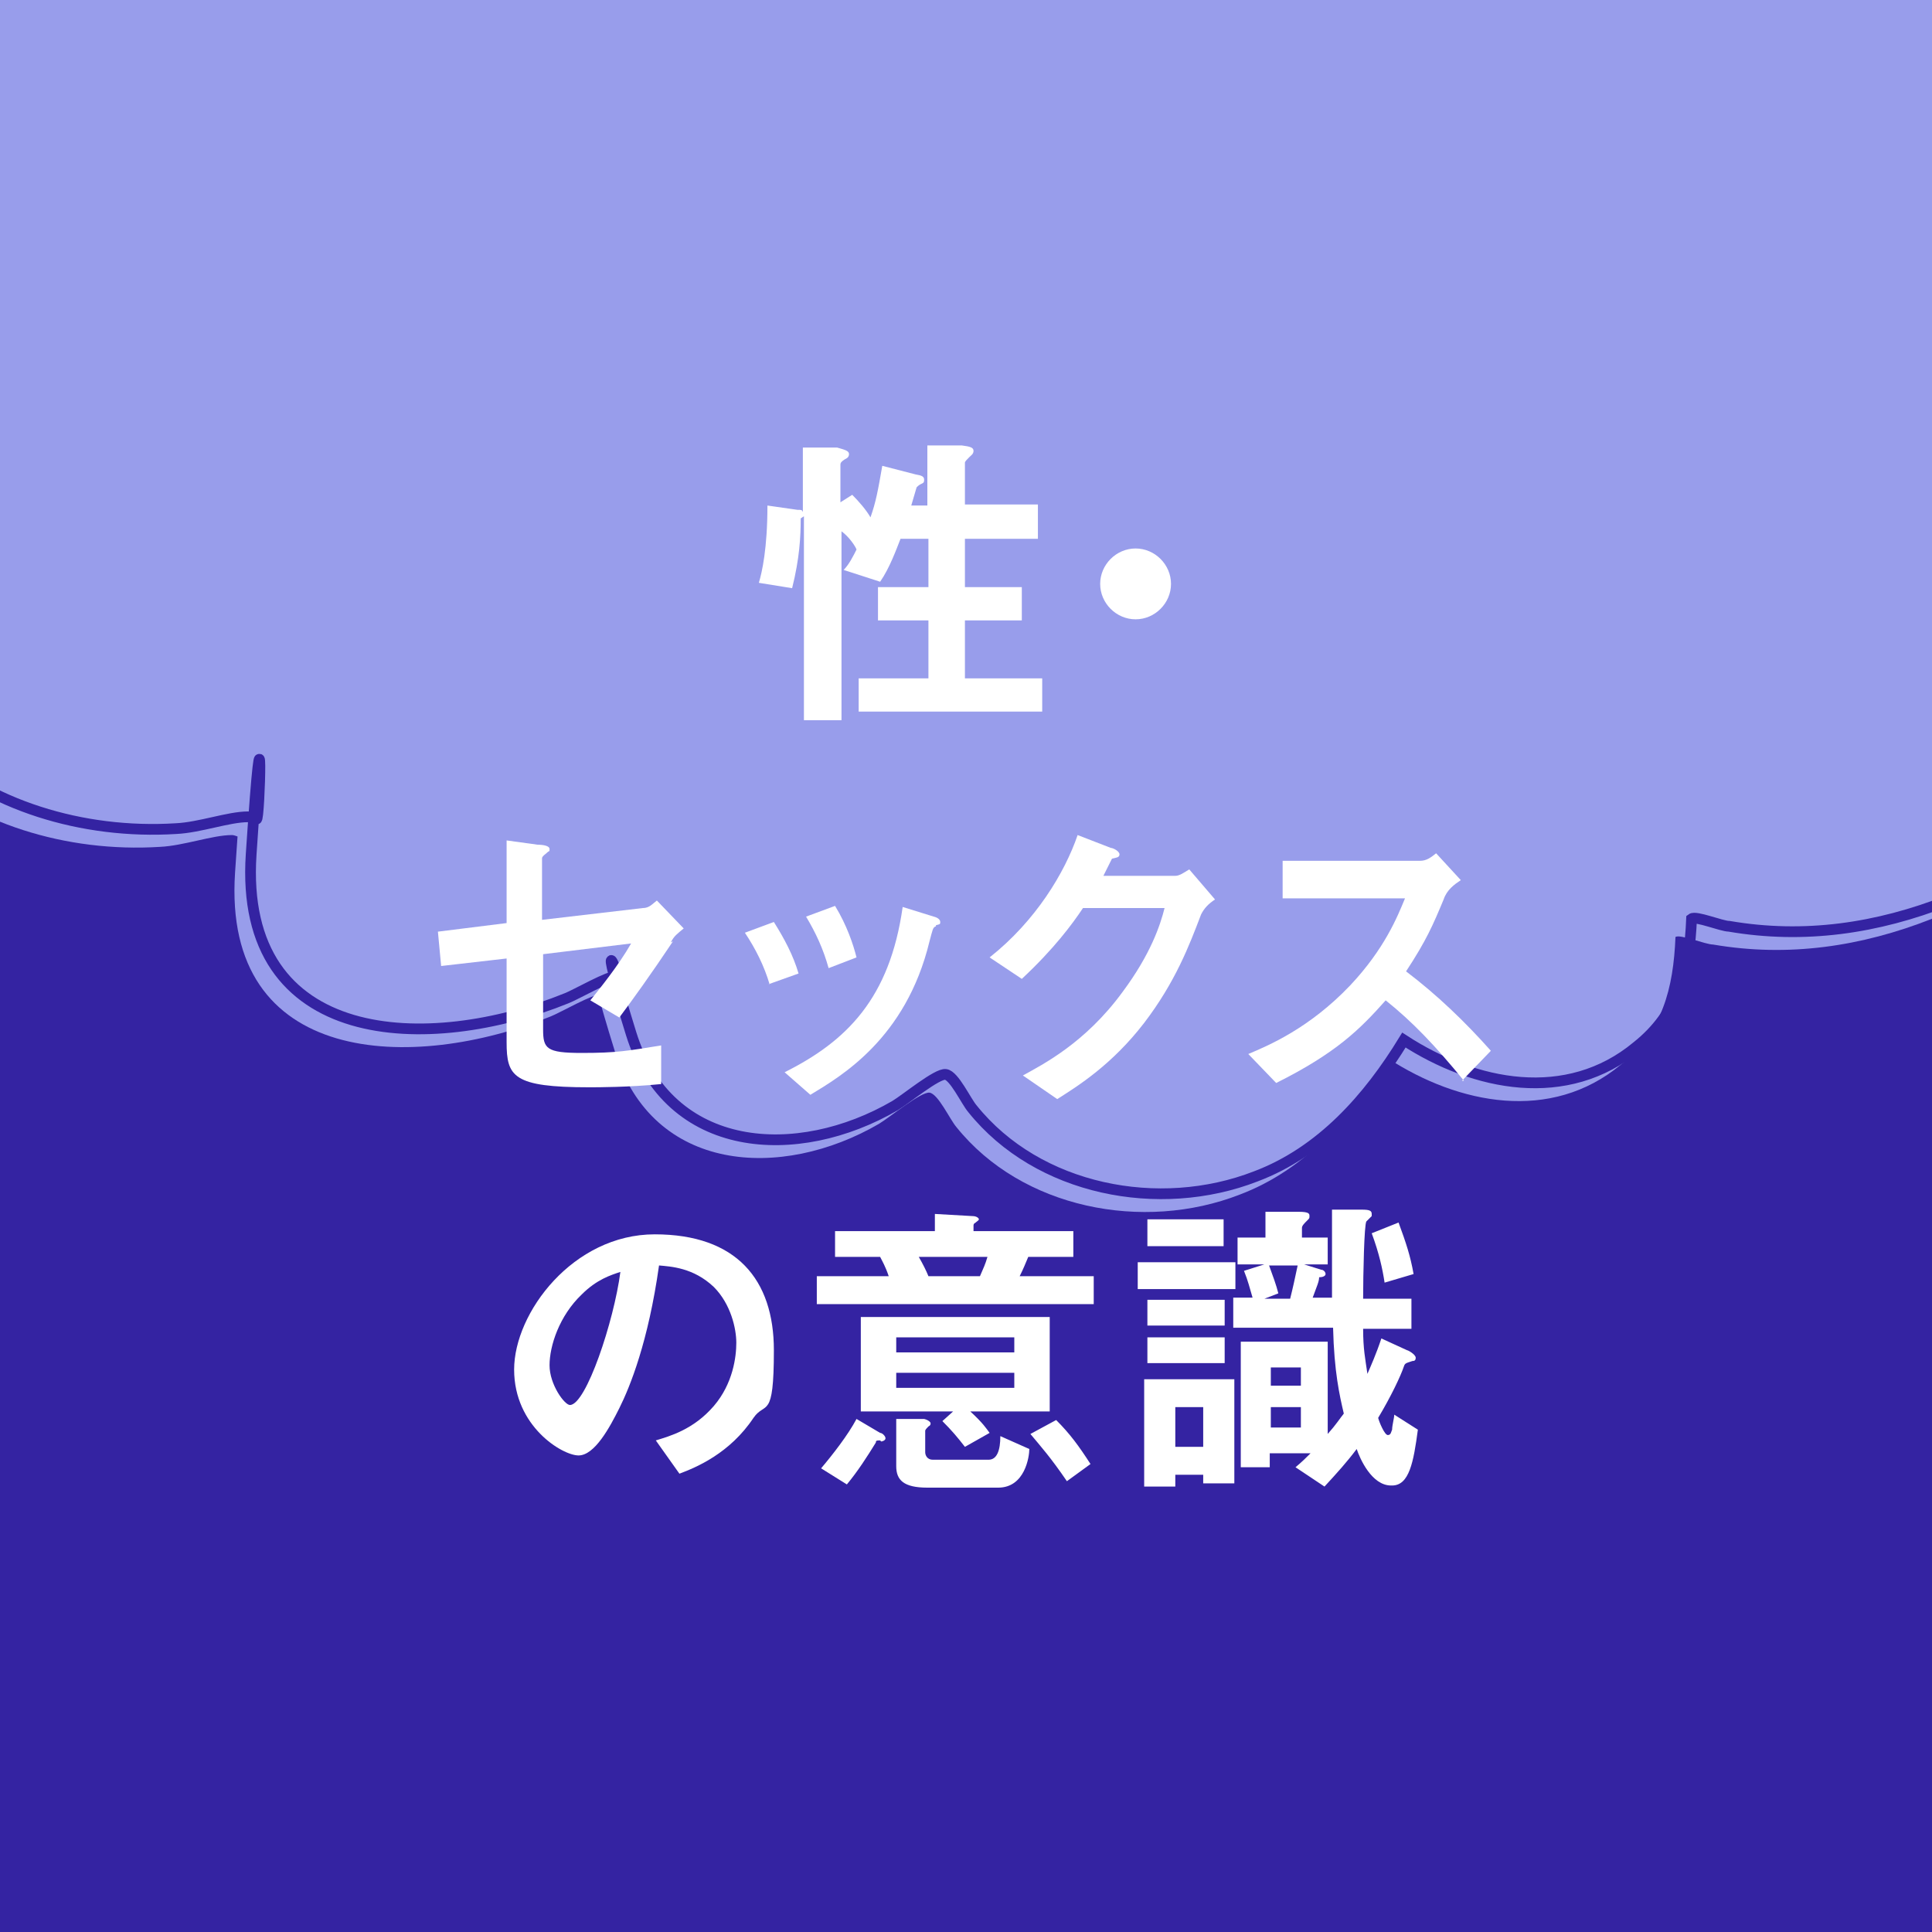 <?xml version="1.0" encoding="UTF-8"?>
<svg id="_レイヤー_1" xmlns="http://www.w3.org/2000/svg" version="1.1" xmlns:xlink="http://www.w3.org/1999/xlink" viewBox="0 0 180 180">
  <!-- Generator: Adobe Illustrator 29.1.0, SVG Export Plug-In . SVG Version: 2.1.0 Build 142)  -->
  <defs>
    <style>
      .st0 {
        fill: #3423a2;
      }

      .st1 {
        fill: #fff;
      }

      .st2, .st3 {
        fill: none;
      }

      .st4 {
        fill: #989deb;
      }

      .st5 {
        isolation: isolate;
      }

      .st3 {
        stroke: #3423a2;
        stroke-miterlimit: 10;
      }

      .st6 {
        clip-path: url(#clippath);
      }
    </style>
    <clipPath id="clippath">
      <rect class="st2" y="0" width="180" height="180"/>
    </clipPath>
  </defs>
  <rect class="st0" y="0" width="180" height="180"/>
  <g class="st6">
    <g>
      <path class="st4" d="M-34.9-42.3h214.9v127.9c-6.6,2.6-13.4,3.6-20.4,2.4-.7,0-3.1-1-3.5-.7-.2,4.8-1.2,8.8-5.1,11.9-6.5,5.4-15.1,3.7-21.7-.6-3.3,5.4-7.7,10.4-13.8,12.7-9,3.5-20.3,1.3-26.4-6.3-.6-.7-1.7-3.1-2.5-3.2s-3.7,2.3-4.7,2.9c-9.1,5.3-21.1,4.6-24.6-6.7s-.9-5.1-1.4-5.3-3.8,1.7-4.6,2c-12.8,5.2-30.6,4.7-29.4-13.4s.8-2.8.5-3.3c-.2,0-.5-.2-.8-.2-1.8,0-4.5,1-6.7,1.1-17.5,1.1-35.2-11.1-27.2-30.2.6-1.4,1.5-2.7,2.1-4.2-6-.6-10.7-3.5-10.1-10.2s1.8-4.5,3.4-6.4,1.2-.5,1-1.3c-14-3.8-26.1-18.8-18.3-33.4,2.3-4.3,5.9-7.1,9.7-9.9-6.9-6.6-11.3-15.9-10.5-25.6h0Z"/>
      <path class="st3" d="M-33.4-44h214.9v127.9c-6.6,2.6-13.4,3.6-20.4,2.4-.7,0-3.1-1-3.5-.7-.2,4.8-1.2,8.8-5.1,11.9-6.5,5.4-15.1,3.7-21.7-.6-3.3,5.4-7.7,10.4-13.8,12.7-9,3.5-20.3,1.3-26.4-6.3-.6-.7-1.7-3.1-2.5-3.2s-3.7,2.3-4.7,2.9c-9.1,5.3-21.1,4.6-24.6-6.7s-.9-5.1-1.4-5.3-3.8,1.7-4.6,2c-12.8,5.2-30.6,4.7-29.4-13.4s.8-2.8.5-3.3c-.2,0-.5-.2-.8-.2-1.8,0-4.5,1-6.7,1.1-17.5,1.1-35.2-11.1-27.2-30.2.6-1.4,1.5-2.7,2.1-4.2-6-.6-10.7-3.5-10.1-10.2s1.8-4.5,3.4-6.4,1.2-.5,1-1.3c-14-3.8-26.1-18.8-18.3-33.4,2.3-4.3,5.9-7.1,9.7-9.9-6.9-6.6-11.3-15.9-10.5-25.6h0Z"/>
    </g>
  </g>
  <g>
    <g class="st5">
      <path class="st1" d="M80,66.3v-3.1h6.5v-5.4h-4.7v-3.1h4.7v-4.5h-2.6c-.4,1-1,2.7-1.9,4l-3.4-1.1c.5-.5.9-1.3,1.2-1.9-.1-.3-.7-1.2-1.4-1.7v17.6h-3.5v-19c0,0,0,0-.3.2,0,1.7-.1,3.7-.8,6.5l-3.1-.5c.3-1,.8-3.2.8-7.2l2.8.4c.4,0,.4,0,.5.2v-6h3.2c.7.2,1.1.3,1.1.6s-.2.4-.4.5c-.3.2-.4.3-.4.5v3.5l1.1-.7c.6.6,1.3,1.4,1.7,2.1.5-1.4.7-2.5,1.1-4.8l3.1.8c.6.1.8.2.8.5s-.1.3-.3.4c-.2.1-.3.2-.4.3-.1.3-.4,1.4-.5,1.7h1.5v-5.6h3.2c.8.1,1.1.2,1.1.5s-.2.4-.4.6-.4.4-.4.5v3.9h6.8v3.2h-6.8v4.5h5.3v3.1h-5.3v5.4h7.2v3.1h-17.2Z"/>
      <path class="st1" d="M105.8,57.7c-1.8,0-3.3-1.5-3.3-3.3s1.5-3.3,3.3-3.3,3.3,1.5,3.3,3.3-1.5,3.3-3.3,3.3Z"/>
    </g>
    <g class="st5">
      <path class="st1" d="M62.7,87.7c-2,3-3.8,5.5-5,7.1l-2.7-1.6c.8-1,2.6-3.2,3.8-5.3l-8.2,1v7c0,1.8.3,2.2,3.6,2.2s4.3-.2,7.4-.7v3.6c-3,.3-6,.3-6.7.3-7.1,0-7.7-1-7.7-4.2v-7.8l-6.1.7-.3-3.2,6.4-.8v-7.7l2.9.4c.5,0,1.1.1,1.1.4s0,.1-.3.4c-.4.3-.4.4-.4.5v5.7l9.4-1.1c.6,0,.9-.4,1.3-.7l2.5,2.6c-.6.5-.9.7-1.2,1.3Z"/>
      <path class="st1" d="M71.7,91.7c-.5-1.7-1.3-3.3-2.3-4.8l2.7-1c1,1.6,1.8,3.1,2.3,4.8l-2.8,1ZM87.2,86.3c-.3.1-.3.3-.6,1.4-2.2,9.1-8.3,12.6-11.1,14.3l-2.4-2.1c5.8-2.9,9.8-6.9,11-15.4l2.9.9c.4.1.6.3.6.5s0,.2-.4.3ZM77.2,90.2c-.5-1.8-1.2-3.3-2.1-4.8l2.7-1c1.1,1.8,1.7,3.6,2,4.8l-2.6,1Z"/>
      <path class="st1" d="M111.9,85.2c-1.1,2.9-2.4,6.3-5.3,10.1-3,3.9-6.2,5.9-8.1,7.1l-3.2-2.2c1.8-1,5.8-3,9.3-7.8,2.6-3.5,3.5-6.2,3.9-7.8h-7.6c-1,1.5-2.7,3.8-5.7,6.6l-3-2c4.3-3.4,7-7.9,8.2-11.4l3.1,1.2c.2,0,.8.3.8.6s-.3.3-.7.4c-.2.4-.5,1-.8,1.6h6.7c.4,0,.8-.3,1.3-.6l2.4,2.8c-.6.4-1,.8-1.3,1.4Z"/>
      <path class="st1" d="M136.4,100.7c-2.7-3.3-4.8-5.5-7.3-7.5-2.4,2.7-4.6,4.9-10.2,7.7l-2.6-2.7c1.9-.8,5.7-2.4,9.5-6.4,3.2-3.4,4.4-6.4,5.1-8.1h-11.4v-3.5h12.8c.6,0,1-.3,1.5-.7l2.3,2.5c-.6.4-1.3.9-1.6,1.8-1,2.4-1.6,3.8-3.5,6.7,2.9,2.2,5.5,4.7,7.9,7.4l-2.7,2.8Z"/>
    </g>
    <g class="st5">
      <path class="st1" d="M70.2,132.1c-2.2,3.3-5.3,4.6-6.9,5.2l-2.2-3.1c1.3-.4,3.5-1,5.4-3.2,1.8-2.1,2.1-4.6,2.1-5.9s-.5-3.6-2.1-5.2c-1.9-1.8-4-1.9-5.1-2-1,7.1-2.7,11.3-3.7,13.3-.9,1.8-2.3,4.4-3.8,4.4s-6-2.7-6-8,5.5-12.6,13.1-12.6,11.1,4.2,11.1,10.8-.8,4.7-1.9,6.3ZM54.2,120.6c-2.1,2-3,4.8-3,6.6s1.4,3.7,1.9,3.7c1.5,0,4.1-7.8,4.7-12.4-.9.3-2.2.7-3.6,2.1Z"/>
      <path class="st1" d="M76.1,121.5v-2.6h6.7c-.3-.9-.6-1.4-.8-1.8h-4.2v-2.4h9.3v-1.6l3.5.2c.4,0,.6.2.6.3s-.2.2-.3.3c-.2.1-.2.2-.2.3v.5h9.3v2.4h-4.2c-.3.7-.4,1-.8,1.8h6.9v2.6h-25.8ZM82,134.2c-.3,0-.4,0-.4.2-.8,1.3-1.7,2.7-2.7,3.9l-2.4-1.5c1.1-1.3,2.5-3.1,3.3-4.6l2.2,1.3c.2,0,.5.3.5.5s-.3.3-.4.3ZM90.4,131.5c1.2,1.1,1.5,1.6,1.8,2l-2.3,1.3c-.7-.9-1.2-1.5-2.1-2.4l1-.9h-8.6v-8.8h17.6v8.8h-7.5ZM94.5,124.6h-11v1.4h11v-1.4ZM94.5,127.9h-11v1.4h11v-1.4ZM93.1,138.6h-6.7c-2.2,0-2.9-.7-2.9-2v-4.4h2.6c.4.1.6.3.6.4s0,.2-.2.3c-.1.1-.3.3-.3.4v2c0,.3.2.7.7.7h5.2c.8,0,1.1-.9,1.1-2.2l2.7,1.2c0,.7-.4,3.6-2.9,3.6ZM85.6,117.1c.4.7.7,1.3.9,1.8h4.8c.3-.7.5-1.1.7-1.8h-6.4ZM99.4,138c-1.5-2.2-2.4-3.2-3.4-4.4l2.4-1.3c1.3,1.3,2.1,2.4,3.2,4.1l-2.2,1.6Z"/>
      <path class="st1" d="M106,120.1v-2.5h9.1v2.5h-9.1ZM112.1,138.2v-.8h-2.6v1.1h-2.9v-10h8.4v9.7h-2.9ZM106.9,116.1v-2.5h7.1v2.5h-7.1ZM106.9,123.5v-2.4h7.2v2.4h-7.2ZM106.9,127v-2.4h7.2v2.4h-7.2ZM112.1,131.1h-2.6v3.7h2.6v-3.7ZM129.6,138.4c-1.8,0-2.9-2.5-3.2-3.4-.9,1.2-1.8,2.2-3,3.5l-2.7-1.8c.6-.5,1-.9,1.4-1.3h-3.8v1.3h-2.7v-11.7h8.1v8.6c.8-.9,1.1-1.4,1.5-1.9-.4-1.7-.9-3.9-1-8h-9.3v-2.8h1.8c-.3-1-.4-1.5-.8-2.5l1.9-.6h-2.5v-2.5h2.6v-2.4h3.1c1,0,1,.2,1,.4s0,.2-.2.4c-.3.3-.5.5-.5.7v.9h2.4v2.5h-2.2l1.6.5c.2,0,.4.2.4.4s-.3.3-.6.3c0,.4-.2.8-.6,1.9h1.8c0-3.9,0-4.4,0-8.2h2.8c.7,0,.9.1.9.4s0,.1,0,.2c0,0-.4.4-.5.5-.2.3-.3,4.9-.3,7.2h4.5v2.8h-4.5c0,1.9.2,2.8.4,4.2.3-.7.8-1.8,1.3-3.3l2.4,1.1c.1,0,.8.4.8.7s-.2.3-.3.3c-.6.2-.7.2-.8.5-.3.9-1.2,2.8-2.4,4.8.1.4.6,1.6.9,1.6s.3-.3.4-.5c0-.4.2-1.1.2-1.4l2.2,1.4c-.4,3-.8,5.2-2.4,5.2ZM118.2,117.8c.4,1.1.7,1.9.9,2.7l-1.3.5h2.4c.3-1.2.4-1.7.7-3.1h-2.7ZM121.2,127.4h-2.8v1.7h2.8v-1.7ZM121.2,131.1h-2.8v1.9h2.8v-1.9ZM129,119.5c-.2-1.3-.5-2.7-1.2-4.6l2.5-1c.7,1.9,1.1,3.1,1.4,4.8l-2.7.8Z"/>
    </g>
  </g>
</svg>
